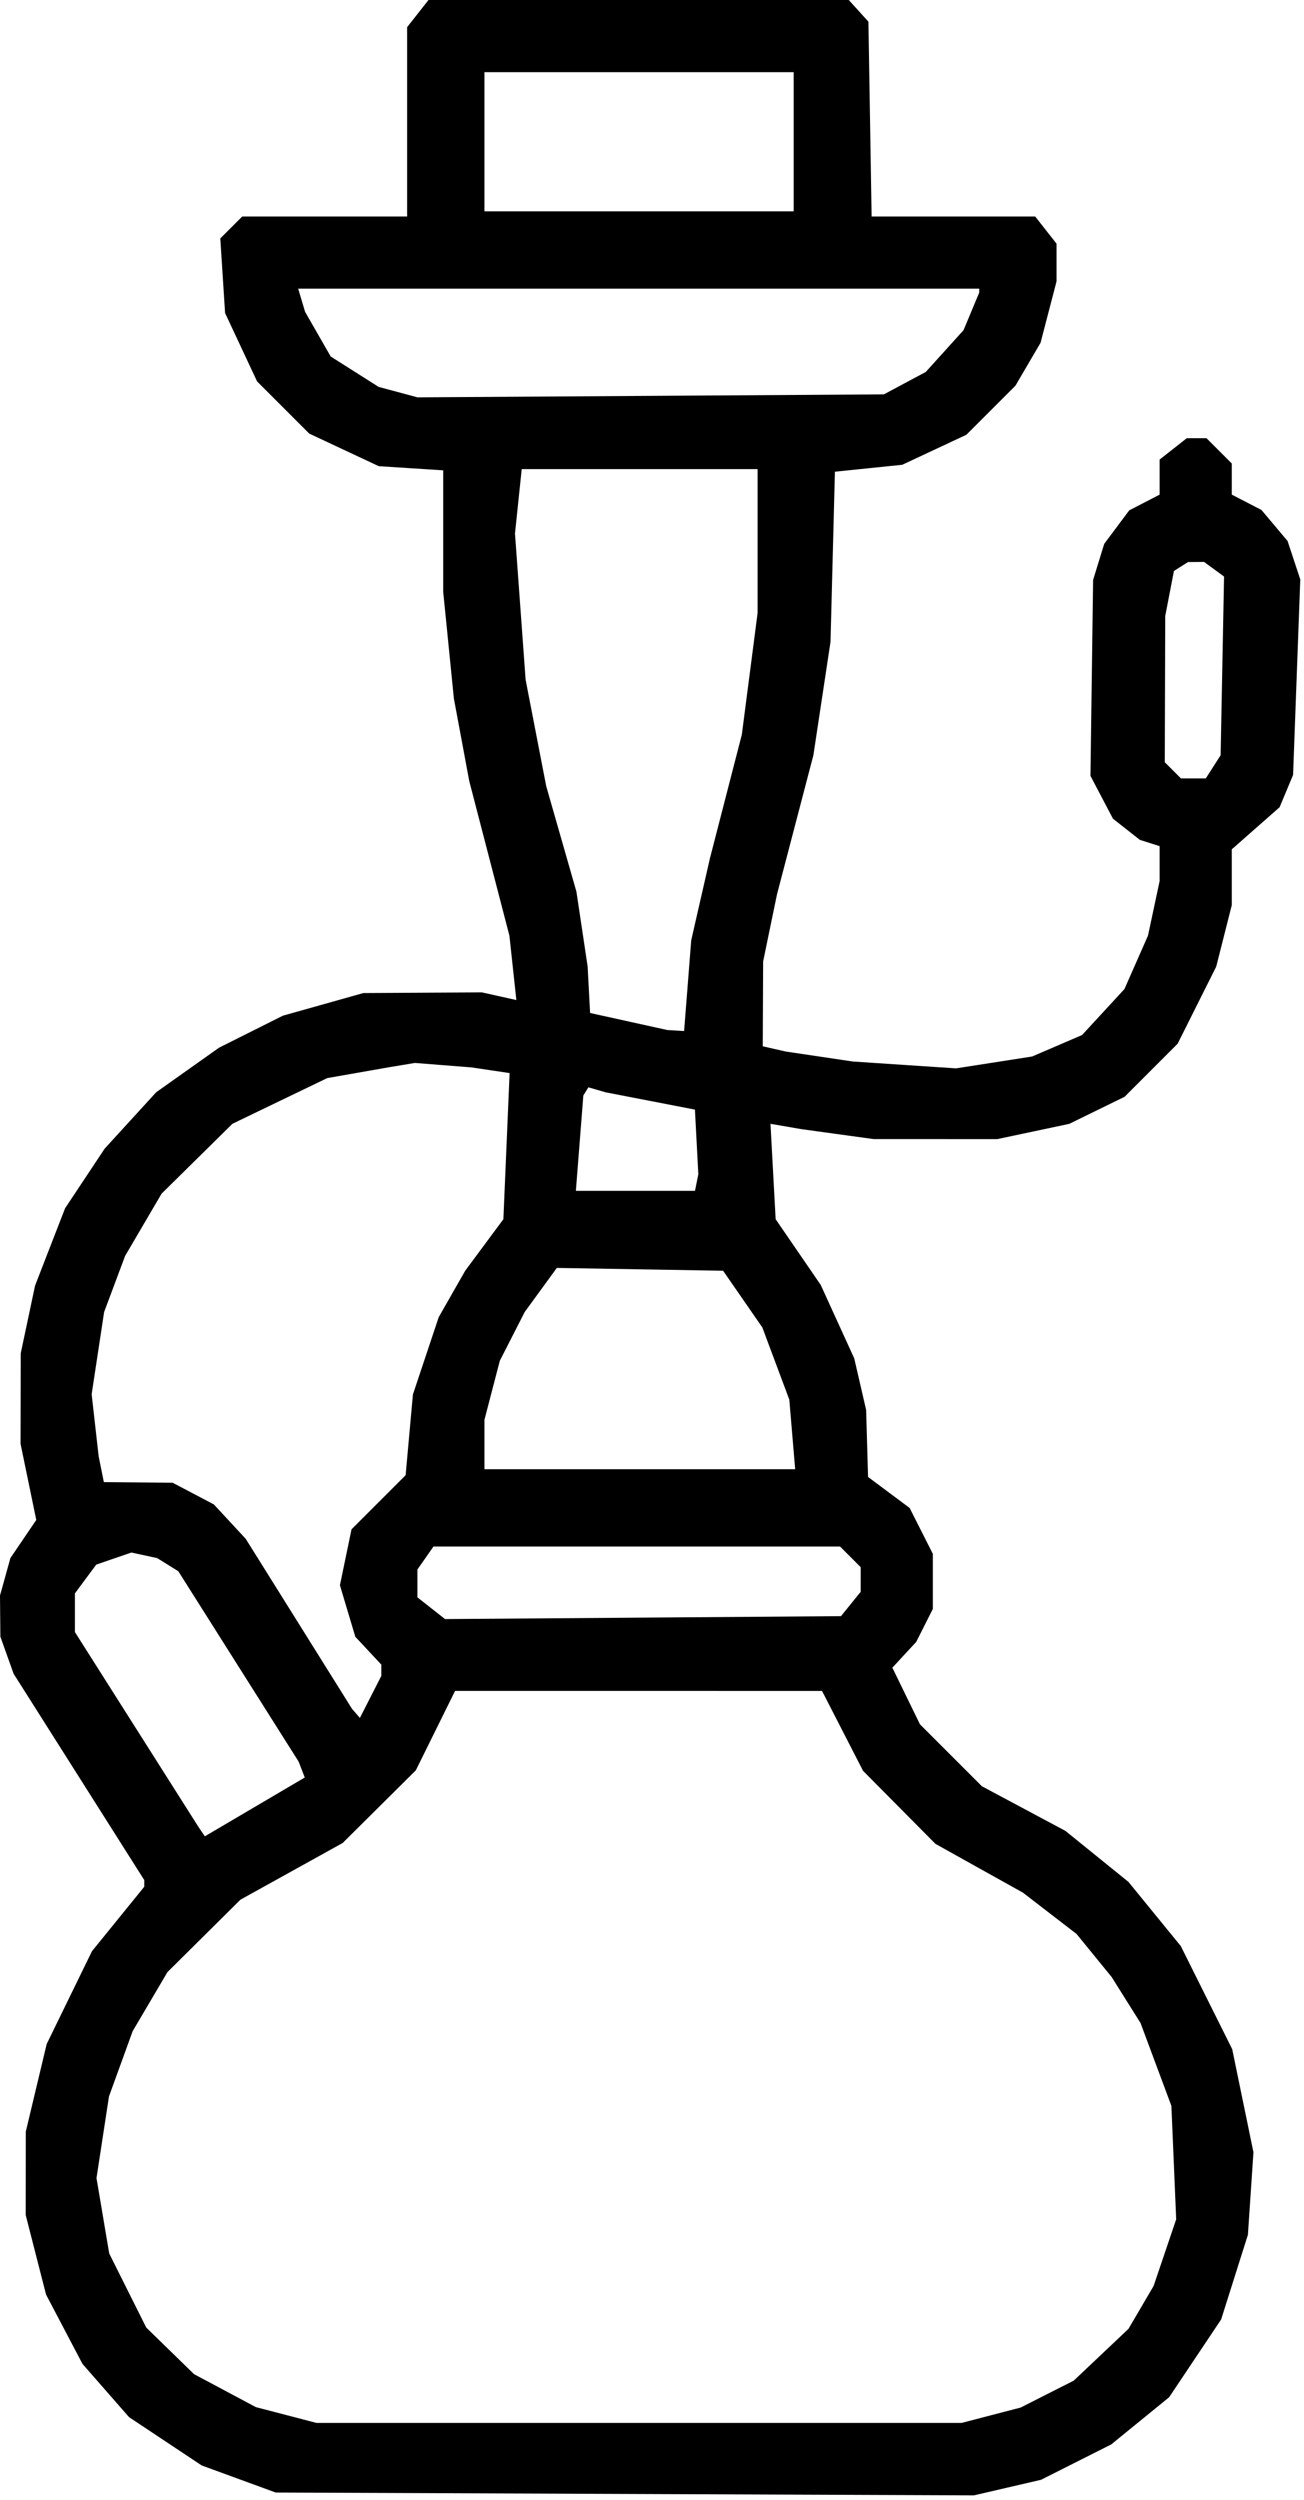 <?xml version="1.0" encoding="UTF-8"?> <svg xmlns="http://www.w3.org/2000/svg" width="253" height="485" viewBox="0 0 253 485" fill="none"> <path fill-rule="evenodd" clip-rule="evenodd" d="M81.062 2.635L78.989 5.27V23.635V42H62.989H46.989L44.865 44.124L42.742 46.247L43.206 53.485L43.671 60.723L46.773 67.352L49.875 73.982L54.941 79.048L60.007 84.114L66.748 87.272L73.489 90.43L79.739 90.832L85.989 91.233V103.011V114.788L87.025 125.144L88.061 135.5L89.551 143.5L91.04 151.5L94.937 166.5L98.835 181.5L99.509 187.745L100.184 193.989L96.837 193.245L93.489 192.5L81.989 192.567L70.489 192.634L62.69 194.828L54.891 197.021L48.69 200.128L42.489 203.236L36.395 207.557L30.3 211.879L25.305 217.345L20.309 222.811L16.466 228.6L12.624 234.389L9.716 241.879L6.807 249.369L5.416 255.934L4.024 262.5L4.006 271.292L3.989 280.084L5.513 287.462L7.037 294.84L4.527 298.539L2.018 302.237L1.009 305.868L0 309.5L0.038 313.5L0.077 317.5L1.359 321.088L2.642 324.676L15.316 344.687L27.989 364.698V365.344V365.99L22.915 372.245L17.841 378.5L13.449 387.5L9.058 396.5L7.03 405L5.003 413.5L4.996 421.59L4.989 429.68L6.961 437.391L8.933 445.101L12.465 451.822L15.997 458.543L20.518 463.711L25.039 468.879L32.088 473.566L39.137 478.252L46.313 480.876L53.489 483.5L121.217 483.777L188.946 484.054L195.461 482.543L201.976 481.032L208.783 477.604L215.59 474.176L221.211 469.597L226.833 465.018L231.879 457.473L236.924 449.929L239.521 441.715L242.118 433.5L242.655 425.5L243.193 417.5L241.132 407.5L239.071 397.5L234.083 387.5L229.096 377.5L224.017 371.275L218.939 365.05L212.825 360.103L206.711 355.156L198.609 350.828L190.507 346.5L184.498 340.491L178.489 334.482L175.81 328.991L173.132 323.5L175.446 321L177.761 318.5L179.375 315.3L180.989 312.099V306.762V301.424L178.739 296.97L176.489 292.516L172.454 289.508L168.419 286.5L168.233 280L168.046 273.5L166.892 268.5L165.739 263.5L162.488 256.378L159.238 249.256L154.863 242.878L150.489 236.5L149.989 227.249L149.489 217.998L152.489 218.515L155.489 219.032L162.489 219.996L169.489 220.96L181.489 220.963L193.489 220.965L200.472 219.486L207.454 218.007L212.823 215.38L218.192 212.754L223.34 207.603L228.489 202.453L232.23 194.977L235.972 187.5L237.48 181.54L238.989 175.58V170.166V164.752L243.626 160.671L248.263 156.589L249.572 153.456L250.881 150.323L251.579 131.363L252.278 112.404L251.047 108.677L249.817 104.949L247.284 101.939L244.751 98.928L241.87 97.438L238.989 95.949V92.929V89.909L236.534 87.455L234.08 85H232.169H230.259L227.624 87.073L224.989 89.145V92.547V95.949L222.041 97.473L219.092 98.998L216.664 102.249L214.237 105.5L213.159 109L212.082 112.5L211.826 131.5L211.569 150.5L213.751 154.655L215.933 158.811L218.544 160.864L221.154 162.918L223.071 163.526L224.989 164.135V167.518V170.902L223.859 176.201L222.728 181.5L220.446 186.678L218.163 191.856L214.053 196.315L209.943 200.773L205.1 202.857L200.257 204.94L192.873 206.091L185.489 207.242L175.489 206.579L165.489 205.916L158.989 204.95L152.489 203.985L150.239 203.473L147.989 202.962L148.026 194.731L148.063 186.5L149.405 180L150.748 173.5L154.28 160L157.812 146.5L159.474 135.5L161.136 124.5L161.563 108L161.99 91.5L168.521 90.83L175.052 90.159L181.273 87.248L187.495 84.336L192.252 79.579L197.009 74.822L199.447 70.661L201.885 66.5L203.437 60.54L204.989 54.58V50.925V47.27L202.916 44.635L200.844 42H184.977H169.11L168.8 23.102L168.489 4.205L166.584 2.102L164.679 0H123.907H83.134L81.062 2.635ZM153.989 27.5V41H123.989H93.989V27.5V14H123.989H153.989V27.5ZM189.989 56.378V56.756L188.466 60.4L186.944 64.045L183.284 68.095L179.625 72.145L175.557 74.322L171.489 76.5L126.239 76.789L80.989 77.077L77.224 76.063L73.458 75.049L68.811 72.102L64.164 69.155L61.68 64.828L59.197 60.5L58.525 58.25L57.854 56H123.922H189.989V56.378ZM146.989 104.949V118.898L145.459 130.699L143.929 142.5L140.834 154.5L137.74 166.5L135.924 174.451L134.108 182.402L133.419 191.201L132.731 200L131.11 199.904L129.489 199.809L121.989 198.154L114.489 196.5L114.252 192L114.014 187.5L112.927 180.235L111.839 172.971L108.907 162.735L105.976 152.5L103.977 142.171L101.978 131.843L100.948 117.671L99.918 103.5L100.57 97.25L101.222 91H124.105H146.989V104.949ZM235.548 110.42L237.489 111.841L237.157 129.17L236.824 146.5L235.383 148.75L233.943 151H231.537H229.132L227.56 149.429L225.989 147.857L226.033 133.679L226.076 119.5L226.921 115.128L227.765 110.756L229.127 109.894L230.489 109.031L232.048 109.015L233.607 109L235.548 110.42ZM95.181 207.607L98.873 208.156L98.27 222.328L97.667 236.5L93.961 241.5L90.256 246.5L87.688 251L85.12 255.5L82.616 263L80.113 270.5L79.406 278.33L78.699 286.16L73.45 291.408L68.202 296.656L67.076 302.081L65.95 307.505L67.444 312.503L68.937 317.5L71.463 320.206L73.989 322.913V323.996V325.08L71.908 329.159L69.827 333.238L69.068 332.369L68.31 331.5L57.992 315L47.674 298.5L44.582 295.162L41.489 291.825L37.489 289.721L33.489 287.618L26.819 287.559L20.15 287.5L19.646 285L19.142 282.5L18.462 276.479L17.783 270.459L18.991 262.485L20.2 254.511L22.238 249.065L24.276 243.618L27.813 237.583L31.35 231.547L38.222 224.771L45.093 217.994L54.291 213.561L63.489 209.129L69.489 208.076L75.489 207.023L77.989 206.607L80.489 206.19L85.989 206.624L91.489 207.058L95.181 207.607ZM126.159 213.563L134.829 215.242L135.159 221.507L135.489 227.772L135.166 229.386L134.842 231H123.287H111.731L112.455 221.752L113.178 212.503L113.668 211.711L114.157 210.919L115.823 211.402L117.489 211.885L126.159 213.563ZM144.102 252L147.908 257.5L150.524 264.5L153.14 271.5L153.71 278.25L154.279 285H124.134H93.989V280.21V275.42L95.481 269.693L96.972 263.966L99.388 259.233L101.803 254.5L104.92 250.225L108.037 245.951L124.166 246.225L140.295 246.5L144.102 252ZM164.989 302L166.989 304V306.389V308.778L165.078 311.139L163.167 313.5L124.756 313.784L86.344 314.067L83.666 311.961L80.989 309.855V307.15V304.445L82.546 302.223L84.102 300H123.546H162.989L164.989 302ZM32.541 303.512L34.593 304.787L46.272 323.263L57.952 341.74L58.539 343.271L59.127 344.802L49.433 350.507L39.739 356.213L39.114 355.287L38.489 354.361L26.512 335.475L14.534 316.588V312.837V309.086L16.605 306.293L18.676 303.5L22.083 302.331L25.489 301.161L27.989 301.699L30.489 302.238L32.541 303.512ZM163.466 335.754L167.442 343.5L174.466 350.585L181.489 357.669L189.989 362.411L198.489 367.152L203.682 371.154L208.876 375.156L212.277 379.328L215.678 383.5L218.482 387.965L221.286 392.43L224.279 400.465L227.272 408.5L227.737 419.5L228.201 430.5L226.013 436.962L223.825 443.424L221.385 447.588L218.944 451.752L213.634 456.775L208.324 461.797L203.173 464.407L198.023 467.017L192.296 468.508L186.569 470H123.989H61.409L55.531 468.469L49.652 466.938L43.652 463.74L37.652 460.542L33.013 456.021L28.374 451.5L24.784 444.32L21.193 437.14L19.957 429.82L18.722 422.5L19.933 414.583L21.144 406.665L23.439 400.341L25.735 394.017L29.112 388.283L32.489 382.549L39.57 375.525L46.651 368.5L56.57 363L66.489 357.5L73.584 350.454L80.678 343.407L84.486 335.704L88.293 328L123.891 328.004L159.489 328.009L163.466 335.754Z" fill="black"></path> </svg> 